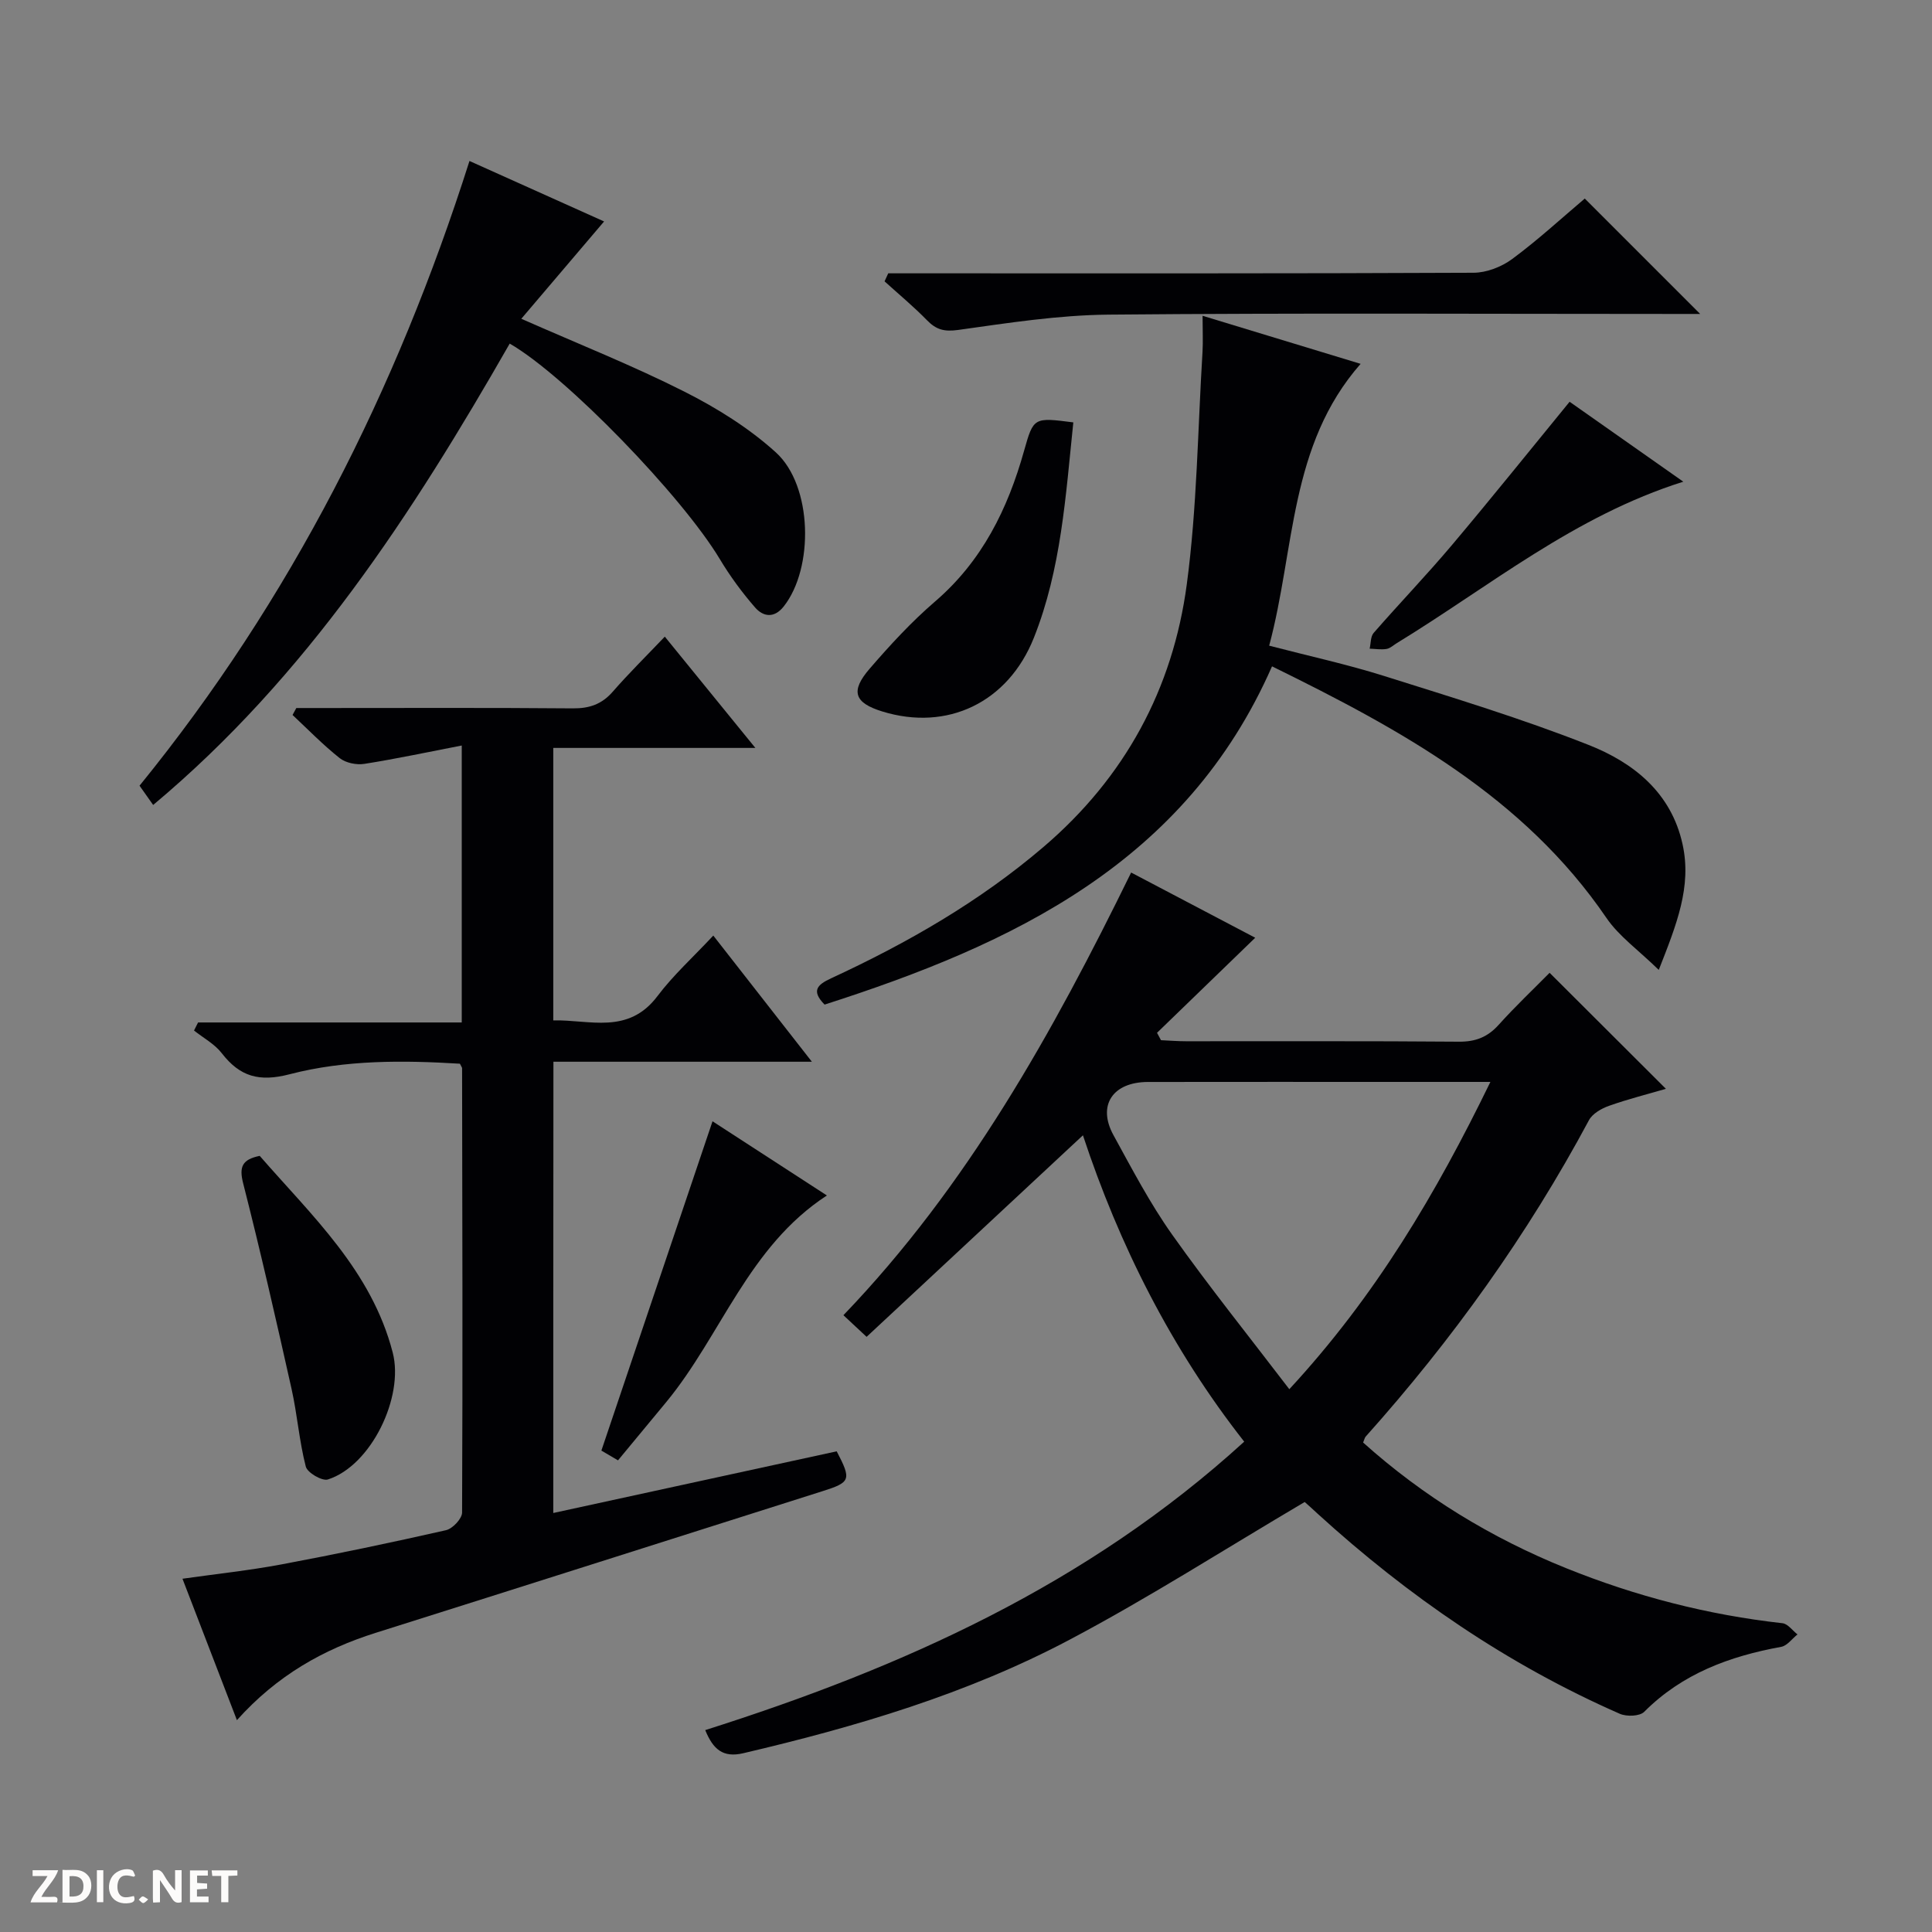 <svg enable-background="new 0 0 400 400" viewBox="0 0 400 400" xmlns="http://www.w3.org/2000/svg"><rect x="0" y="0" width="400" height="400" fill="#808080" stroke="none"/><path d="m37.59 393.81c-.92.31-1.52.05-2-.78-.7-1.2-1.52-2.34-2.47-3.78v4.59c-.55.03-.95.05-1.41.07-.03-.37-.06-.64-.06-.91 0-1.91 0-3.81 0-5.7 1.13-.41 1.77-.03 2.29.91.62 1.11 1.38 2.14 2.31 3.19v-4.2h1.35v6.61z" fill="#fcfbfa"/><path d="m12.94 393.88v-6.75c1.9.19 3.93-.54 5.37 1.29.8 1.01.78 2.88.03 3.97-1.37 1.97-3.4 1.51-6.4 1.49m2.45-1.22c2.04.12 2.92-.58 2.89-2.21-.03-1.51-.98-2.19-2.89-2z" fill="#fcfbfa"/><path d="m11.81 393.87h-5.49c.68-2.18 2.47-3.48 3.51-5.45h-3.08v-1.21h5.29c-.71 2.13-2.44 3.48-3.47 5.51.86 0 1.63.04 2.39-.01.79-.05 1.14.21.85 1.16" fill="#fcfbfa"/><path d="m39.33 393.86v-6.61h3.7v1.07h-2.22v1.52c.68.04 1.34.09 2.07.13v1.07c-.72.05-1.38.09-2.1.14v1.48h2.4v1.19h-3.85z" fill="#fcfbfa"/><path d="m27.71 388.56c-1.15-.3-2.46-.61-3.1.64-.37.73-.41 1.93-.06 2.67.63 1.35 1.99.93 3.17.68.35.94-.01 1.32-.93 1.46-1.62.25-3.05-.27-3.76-1.48-.73-1.24-.6-3.03.31-4.17.88-1.11 2.71-1.7 4-1.16.32.13.44.74.65 1.12-.1.08-.19.16-.28.24" fill="#fcfbfa"/><path d="m49.15 387.24v1.07c-.59.02-1.17.05-1.87.08v5.44h-1.48v-5.44h-1.85c-.05-.4-.08-.73-.13-1.15z" fill="#fcfbfa"/><path d="m20.06 387.21h1.33v6.62h-1.33z" fill="#fcfbfa"/><path d="m30.68 393.25c-.39.38-.8.79-1.05.76-.32-.05-.6-.45-.9-.7.26-.24.51-.64.8-.67.29-.04.62.3 1.15.61" fill="#fcfbfa"/><g fill="#010104"><path d="m146.01 358.2c40.81-12.95 79.12-30.11 111.59-59.72-15.13-19.28-25.91-40.8-33.39-63.43-15.05 14.02-29.86 27.82-44.79 41.73-2.02-1.89-3.21-3-4.8-4.48 25.62-26.68 43.29-58.41 59.57-91.65 8.84 4.65 17.42 9.16 25.69 13.5-6.89 6.67-13.61 13.17-20.33 19.68.27.51.54 1.02.82 1.53 1.73.08 3.45.22 5.18.22 18.83.02 37.66-.07 56.49.09 3.47.03 5.96-.95 8.26-3.51 3.45-3.83 7.21-7.39 10.53-10.75 8.02 8.01 15.86 15.83 24.08 24.02-3.79 1.11-7.85 2.12-11.78 3.52-1.56.55-3.42 1.61-4.15 2.97-12.72 23.74-28.29 45.46-46.23 65.51-.21.23-.26.6-.53 1.23 12.43 11.15 26.53 19.77 42.07 26.03 14.39 5.8 29.3 9.66 44.75 11.38 1.11.12 2.07 1.51 3.11 2.32-1.12.89-2.14 2.35-3.38 2.57-10.68 1.95-20.46 5.54-28.35 13.45-.93.94-3.65 1.03-5.06.41-23.24-10.19-43.86-24.38-62.57-41.43-.98-.9-1.95-1.81-2.96-2.68-.23-.2-.59-.25.45.17-16.78 9.89-32.46 19.95-48.88 28.63-21.23 11.23-44.19 18.01-67.53 23.48-4.21.98-6.24-.83-7.86-4.79zm162.56-134.2c-6.85 0-12.67 0-18.49 0-17.47 0-34.93-.02-52.4.01-7.3.01-10.53 4.83-7.16 10.99 3.83 6.98 7.54 14.09 12.13 20.57 7.64 10.78 15.93 21.1 24.29 32.05 17.87-19.32 30.37-40.48 41.63-63.62z"/><path d="m114.55 313.25c19.95-4.34 39.37-8.56 58.68-12.77 3.08 5.89 2.88 6.41-2.9 8.24-30.84 9.78-61.66 19.6-92.51 29.33-10.85 3.42-20.44 8.8-28.77 18.09-3.83-9.96-7.46-19.39-11.27-29.28 7.12-1.01 13.84-1.72 20.46-2.96 11.41-2.14 22.78-4.52 34.1-7.09 1.37-.31 3.33-2.39 3.33-3.66.14-30.66.05-61.32 0-91.99 0-.14-.13-.29-.45-.93-11.67-.71-23.68-.83-35.25 2.18-6.29 1.64-10.29.51-14.06-4.36-1.47-1.9-3.8-3.15-5.74-4.69.28-.56.56-1.11.84-1.67h54.59c0-19.25 0-37.68 0-57.34-7 1.35-13.55 2.76-20.16 3.8-1.63.26-3.84-.19-5.1-1.18-3.45-2.73-6.54-5.92-9.77-8.94.26-.48.52-.96.78-1.44h5.23c17.33 0 34.67-.08 52 .07 3.45.03 6.02-.85 8.3-3.47 3.28-3.76 6.84-7.27 10.76-11.38 6.34 7.79 12.25 15.06 18.75 23.04-14.4 0-27.95 0-41.84 0v56.41c7.51-.18 15.5 3.04 21.58-5.04 3.27-4.34 7.38-8.05 11.55-12.52 7.06 9.03 13.44 17.2 20.41 26.12-18.35 0-35.74 0-53.51 0-.03 31.19-.03 61.92-.03 93.43z"/><path d="m248.98 65.38c11.19 3.4 21.62 6.57 32.72 9.95-14.81 16.87-13.56 38.3-18.93 58.35 8.2 2.14 16.1 3.85 23.78 6.27 14.22 4.48 28.53 8.82 42.38 14.29 9.27 3.66 17.09 9.86 19.43 20.57 1.92 8.76-1.22 16.55-4.93 26-4.24-4.14-8.25-6.97-10.84-10.77-17.15-25.13-42.62-39.01-69.23-52.08-17.89 40.69-53.64 57.52-92.64 70.03-2.79-2.85-1.56-4.1 1.37-5.45 15.75-7.29 30.69-15.85 43.98-27.21 16.85-14.4 26.75-32.72 29.64-54.34 2.13-15.92 2.27-32.11 3.26-48.18.12-2.14.01-4.29.01-7.43z"/><path d="m31.71 166.66c-1.04-1.47-1.87-2.65-2.82-3.99 31.28-38.48 53.19-81.81 68.31-129.34 9.51 4.27 18.66 8.38 27.87 12.52-5.79 6.8-11.3 13.29-17.14 20.15 12 5.29 23.11 9.7 33.74 15.07 6.74 3.4 13.39 7.54 18.96 12.59 7.63 6.92 7.9 23.95 1.64 31.89-1.99 2.52-4.26 2.15-5.94.22-2.71-3.12-5.19-6.49-7.31-10.03-7.79-12.99-31.87-37.92-43.49-44.6-20.11 35.14-42.03 68.94-73.82 95.52z"/><path d="m183.9 56.59h5.82c38.45 0 76.91.06 115.36-.12 2.7-.01 5.81-1.22 8.01-2.85 5.33-3.94 10.23-8.46 15.02-12.51 7.93 7.93 15.67 15.67 23.89 23.89-1.76 0-3.46 0-5.16 0-39.11 0-78.22-.22-117.33.14-10.39.1-20.79 1.72-31.12 3.17-2.88.4-4.55-.04-6.46-2-2.77-2.84-5.85-5.39-8.79-8.06.25-.55.51-1.11.76-1.66z"/><path d="m222.22 87.45c-1.59 15.28-2.51 30.38-8.17 44.6-5.34 13.4-17.92 19.41-31.39 15.25-5.77-1.78-6.66-4.17-2.61-8.85 4.23-4.9 8.65-9.71 13.55-13.92 9.75-8.38 15.05-19.17 18.43-31.22 1.95-6.93 2.02-6.91 10.19-5.86z"/><path d="m53.77 239.31c10.79 12.4 23.16 23.77 27.54 40.73 2.38 9.2-4.48 23.42-13.43 26.27-1.19.38-4.25-1.41-4.57-2.67-1.36-5.27-1.76-10.78-2.95-16.1-3.18-14.21-6.41-28.41-10.01-42.52-.9-3.5-.17-4.97 3.42-5.71z"/><path d="m147.52 232.15c7.49 4.86 15.22 9.88 23.68 15.36-16.28 10.61-21.83 28.89-33.24 42.75-3.26 3.96-6.55 7.91-10.01 12.09-1.53-.9-2.74-1.61-3.44-2.02 7.72-22.89 15.31-45.38 23.01-68.18z"/><path d="m324.97 83.18c7.58 5.33 15.29 10.75 23.54 16.55-22.56 7.1-40.11 21.69-59.31 33.42-.71.43-1.39 1.09-2.15 1.21-1.13.18-2.32-.02-3.48-.06.26-1.1.17-2.5.83-3.26 5.35-6.14 11-12.01 16.24-18.23 8.13-9.64 16.02-19.48 24.33-29.63z"/></g></svg>